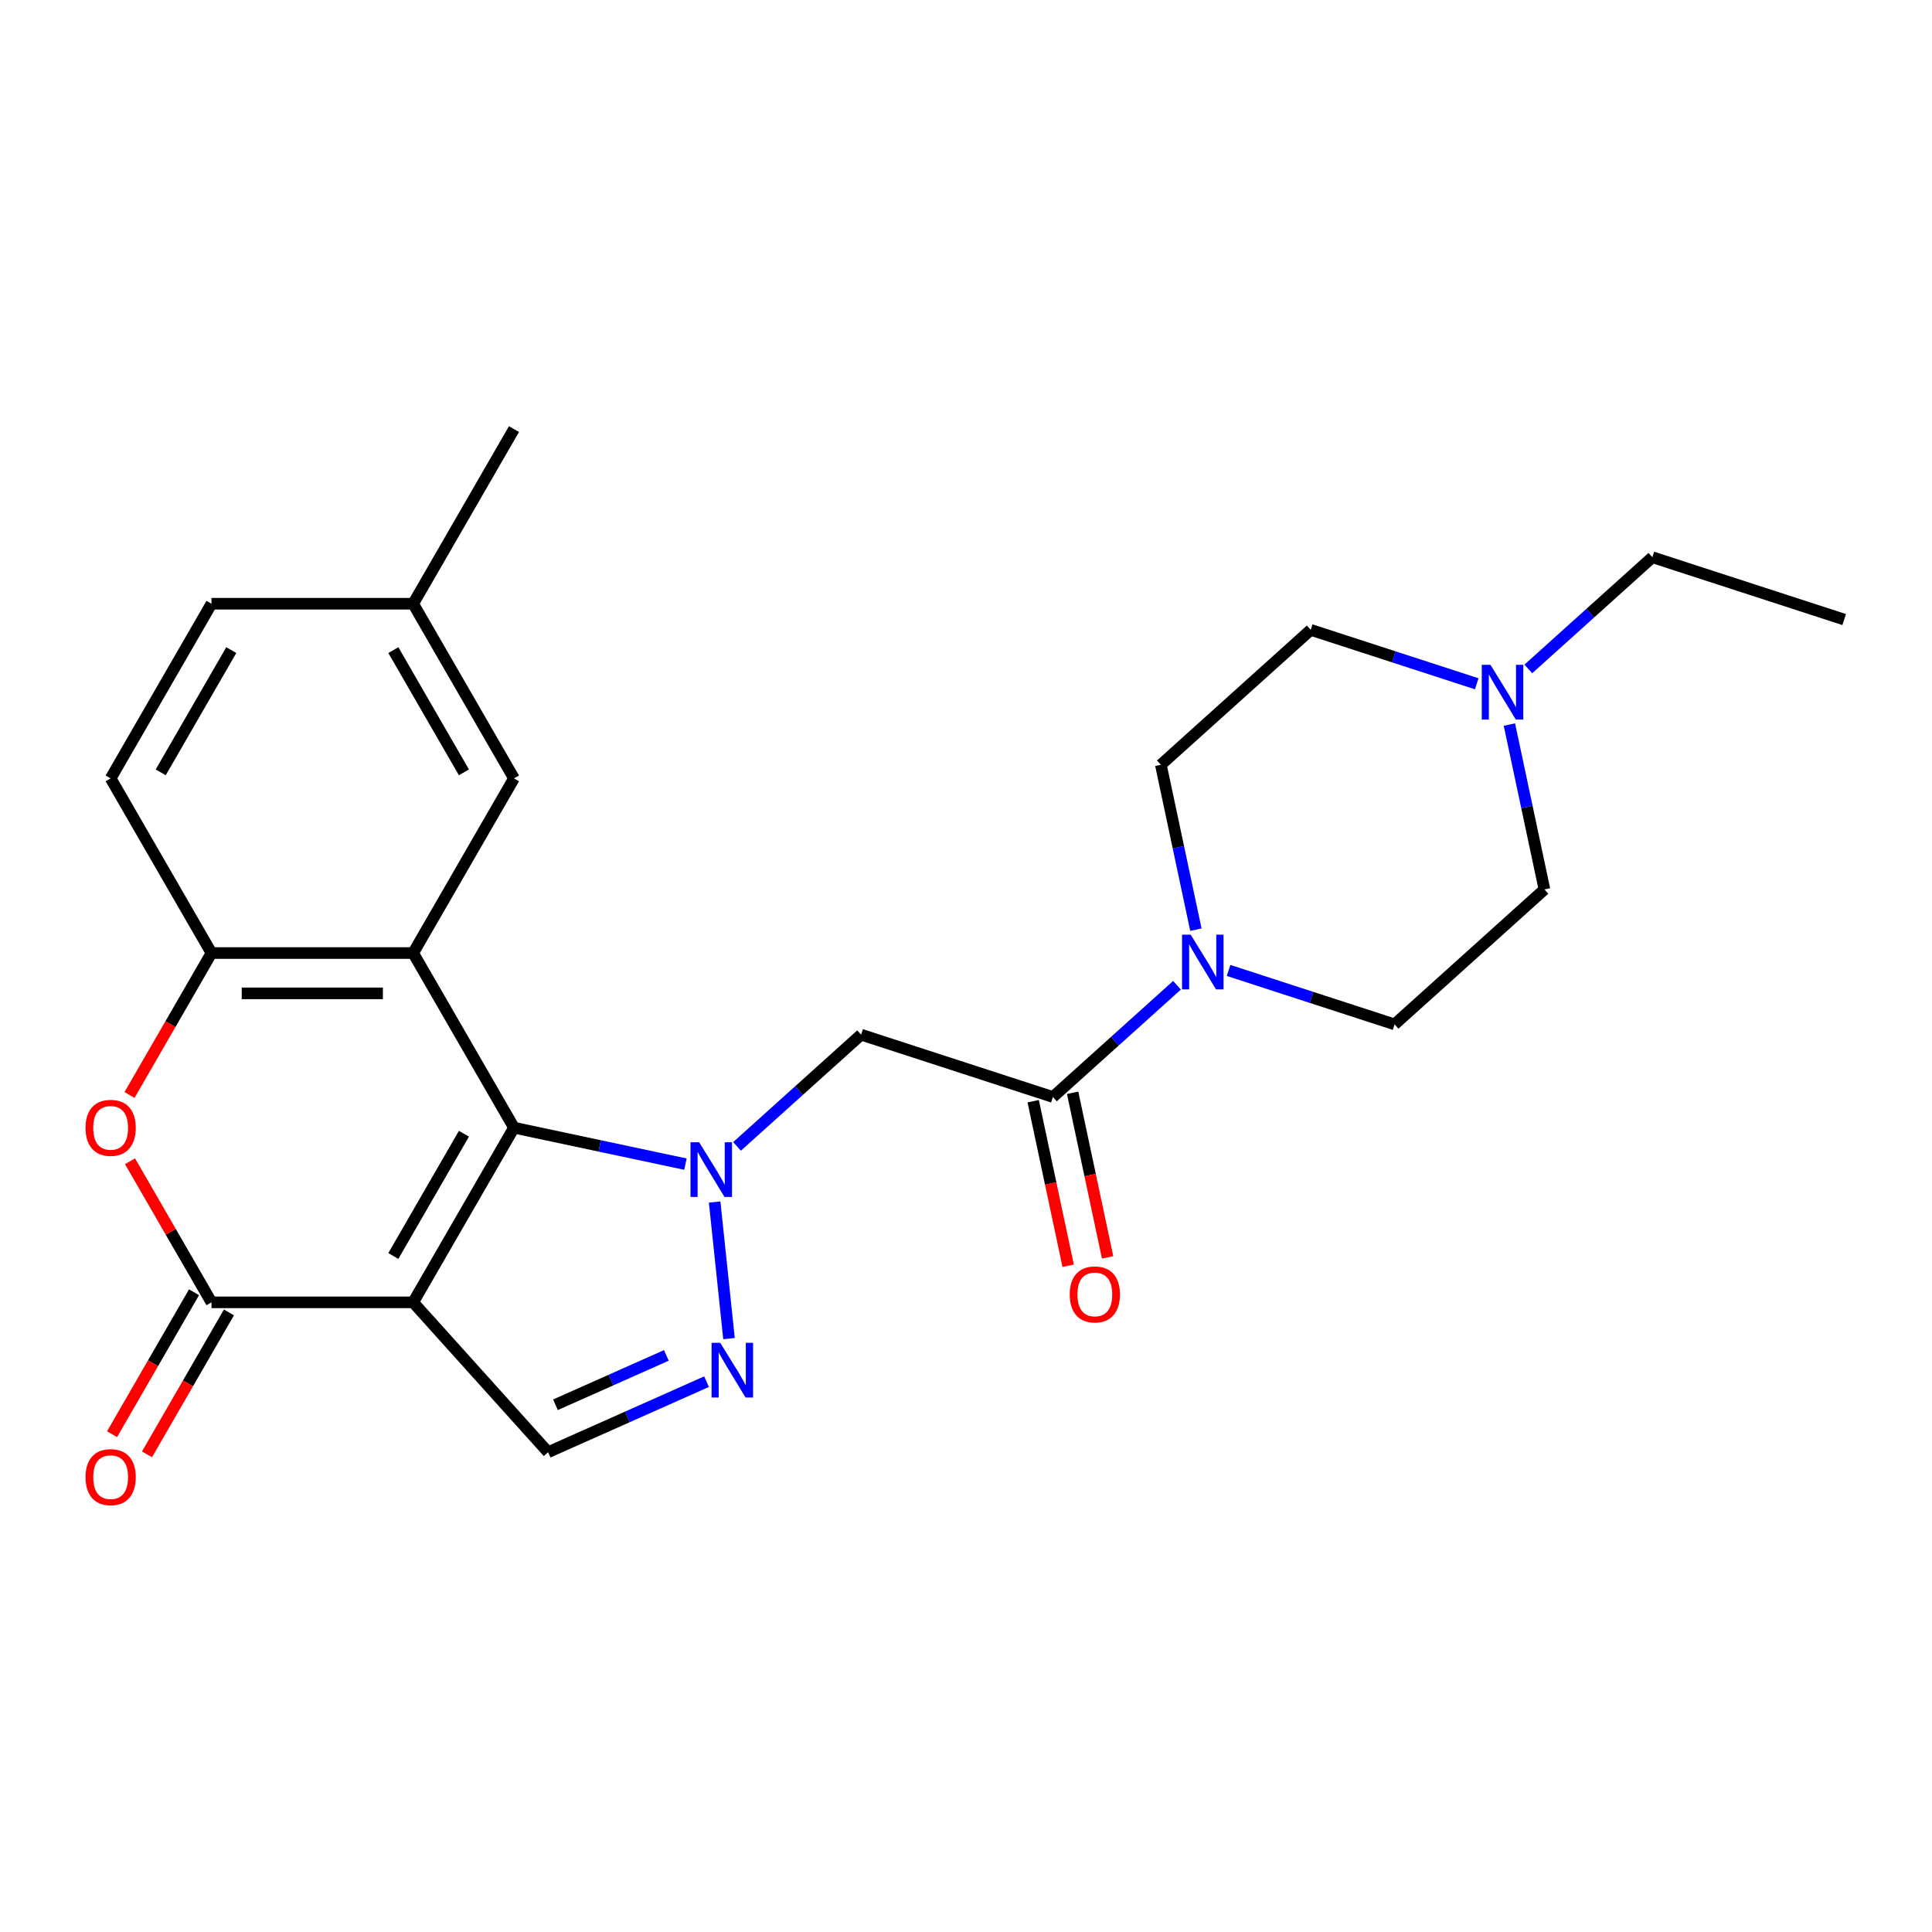 <?xml version='1.0' encoding='iso-8859-1'?>
<svg version='1.1' baseProfile='full'
              xmlns='http://www.w3.org/2000/svg'
                      xmlns:rdkit='http://www.rdkit.org/xml'
                      xmlns:xlink='http://www.w3.org/1999/xlink'
                  xml:space='preserve'
width='1000px' height='1000px' viewBox='0 0 1000 1000'>
<!-- END OF HEADER -->
<rect style='opacity:1.0;fill:#FFFFFF;stroke:none' width='1000' height='1000' x='0' y='0'> </rect>
<path class='bond-0' d='M 266.037,583.69 L 310.413,593.123' style='fill:none;fill-rule:evenodd;stroke:#000000;stroke-width:6px;stroke-linecap:butt;stroke-linejoin:miter;stroke-opacity:1' />
<path class='bond-0' d='M 310.413,593.123 L 354.789,602.555' style='fill:none;fill-rule:evenodd;stroke:#0000FF;stroke-width:6px;stroke-linecap:butt;stroke-linejoin:miter;stroke-opacity:1' />
<path class='bond-1' d='M 266.037,583.69 L 213.845,674.089' style='fill:none;fill-rule:evenodd;stroke:#000000;stroke-width:6px;stroke-linecap:butt;stroke-linejoin:miter;stroke-opacity:1' />
<path class='bond-1' d='M 240.128,586.812 L 203.594,650.091' style='fill:none;fill-rule:evenodd;stroke:#000000;stroke-width:6px;stroke-linecap:butt;stroke-linejoin:miter;stroke-opacity:1' />
<path class='bond-2' d='M 266.037,583.69 L 213.845,493.292' style='fill:none;fill-rule:evenodd;stroke:#000000;stroke-width:6px;stroke-linecap:butt;stroke-linejoin:miter;stroke-opacity:1' />
<path class='bond-4' d='M 369.901,622.162 L 377.331,692.856' style='fill:none;fill-rule:evenodd;stroke:#0000FF;stroke-width:6px;stroke-linecap:butt;stroke-linejoin:miter;stroke-opacity:1' />
<path class='bond-5' d='M 381.488,593.373 L 413.599,564.46' style='fill:none;fill-rule:evenodd;stroke:#0000FF;stroke-width:6px;stroke-linecap:butt;stroke-linejoin:miter;stroke-opacity:1' />
<path class='bond-5' d='M 413.599,564.46 L 445.71,535.547' style='fill:none;fill-rule:evenodd;stroke:#000000;stroke-width:6px;stroke-linecap:butt;stroke-linejoin:miter;stroke-opacity:1' />
<path class='bond-3' d='M 213.845,674.089 L 109.462,674.089' style='fill:none;fill-rule:evenodd;stroke:#000000;stroke-width:6px;stroke-linecap:butt;stroke-linejoin:miter;stroke-opacity:1' />
<path class='bond-7' d='M 213.845,674.089 L 283.691,751.66' style='fill:none;fill-rule:evenodd;stroke:#000000;stroke-width:6px;stroke-linecap:butt;stroke-linejoin:miter;stroke-opacity:1' />
<path class='bond-9' d='M 213.845,493.292 L 109.462,493.292' style='fill:none;fill-rule:evenodd;stroke:#000000;stroke-width:6px;stroke-linecap:butt;stroke-linejoin:miter;stroke-opacity:1' />
<path class='bond-9' d='M 198.188,514.169 L 125.12,514.169' style='fill:none;fill-rule:evenodd;stroke:#000000;stroke-width:6px;stroke-linecap:butt;stroke-linejoin:miter;stroke-opacity:1' />
<path class='bond-12' d='M 213.845,493.292 L 266.037,402.894' style='fill:none;fill-rule:evenodd;stroke:#000000;stroke-width:6px;stroke-linecap:butt;stroke-linejoin:miter;stroke-opacity:1' />
<path class='bond-13' d='M 100.422,668.87 L 79.214,705.604' style='fill:none;fill-rule:evenodd;stroke:#000000;stroke-width:6px;stroke-linecap:butt;stroke-linejoin:miter;stroke-opacity:1' />
<path class='bond-13' d='M 79.214,705.604 L 58.005,742.338' style='fill:none;fill-rule:evenodd;stroke:#FF0000;stroke-width:6px;stroke-linecap:butt;stroke-linejoin:miter;stroke-opacity:1' />
<path class='bond-13' d='M 118.502,679.308 L 97.293,716.042' style='fill:none;fill-rule:evenodd;stroke:#000000;stroke-width:6px;stroke-linecap:butt;stroke-linejoin:miter;stroke-opacity:1' />
<path class='bond-13' d='M 97.293,716.042 L 76.085,752.777' style='fill:none;fill-rule:evenodd;stroke:#FF0000;stroke-width:6px;stroke-linecap:butt;stroke-linejoin:miter;stroke-opacity:1' />
<path class='bond-26' d='M 109.462,674.089 L 88.381,637.574' style='fill:none;fill-rule:evenodd;stroke:#000000;stroke-width:6px;stroke-linecap:butt;stroke-linejoin:miter;stroke-opacity:1' />
<path class='bond-26' d='M 88.381,637.574 L 67.299,601.06' style='fill:none;fill-rule:evenodd;stroke:#FF0000;stroke-width:6px;stroke-linecap:butt;stroke-linejoin:miter;stroke-opacity:1' />
<path class='bond-25' d='M 365.7,715.148 L 324.696,733.404' style='fill:none;fill-rule:evenodd;stroke:#0000FF;stroke-width:6px;stroke-linecap:butt;stroke-linejoin:miter;stroke-opacity:1' />
<path class='bond-25' d='M 324.696,733.404 L 283.691,751.66' style='fill:none;fill-rule:evenodd;stroke:#000000;stroke-width:6px;stroke-linecap:butt;stroke-linejoin:miter;stroke-opacity:1' />
<path class='bond-25' d='M 344.908,701.553 L 316.204,714.332' style='fill:none;fill-rule:evenodd;stroke:#0000FF;stroke-width:6px;stroke-linecap:butt;stroke-linejoin:miter;stroke-opacity:1' />
<path class='bond-25' d='M 316.204,714.332 L 287.501,727.112' style='fill:none;fill-rule:evenodd;stroke:#000000;stroke-width:6px;stroke-linecap:butt;stroke-linejoin:miter;stroke-opacity:1' />
<path class='bond-8' d='M 445.71,535.547 L 544.985,567.803' style='fill:none;fill-rule:evenodd;stroke:#000000;stroke-width:6px;stroke-linecap:butt;stroke-linejoin:miter;stroke-opacity:1' />
<path class='bond-6' d='M 67.045,566.761 L 88.254,530.026' style='fill:none;fill-rule:evenodd;stroke:#FF0000;stroke-width:6px;stroke-linecap:butt;stroke-linejoin:miter;stroke-opacity:1' />
<path class='bond-6' d='M 88.254,530.026 L 109.462,493.292' style='fill:none;fill-rule:evenodd;stroke:#000000;stroke-width:6px;stroke-linecap:butt;stroke-linejoin:miter;stroke-opacity:1' />
<path class='bond-10' d='M 544.985,567.803 L 577.096,538.89' style='fill:none;fill-rule:evenodd;stroke:#000000;stroke-width:6px;stroke-linecap:butt;stroke-linejoin:miter;stroke-opacity:1' />
<path class='bond-10' d='M 577.096,538.89 L 609.207,509.977' style='fill:none;fill-rule:evenodd;stroke:#0000FF;stroke-width:6px;stroke-linecap:butt;stroke-linejoin:miter;stroke-opacity:1' />
<path class='bond-14' d='M 534.774,569.973 L 543.826,612.56' style='fill:none;fill-rule:evenodd;stroke:#000000;stroke-width:6px;stroke-linecap:butt;stroke-linejoin:miter;stroke-opacity:1' />
<path class='bond-14' d='M 543.826,612.56 L 552.878,655.146' style='fill:none;fill-rule:evenodd;stroke:#FF0000;stroke-width:6px;stroke-linecap:butt;stroke-linejoin:miter;stroke-opacity:1' />
<path class='bond-14' d='M 555.195,565.633 L 564.247,608.219' style='fill:none;fill-rule:evenodd;stroke:#000000;stroke-width:6px;stroke-linecap:butt;stroke-linejoin:miter;stroke-opacity:1' />
<path class='bond-14' d='M 564.247,608.219 L 573.299,650.805' style='fill:none;fill-rule:evenodd;stroke:#FF0000;stroke-width:6px;stroke-linecap:butt;stroke-linejoin:miter;stroke-opacity:1' />
<path class='bond-17' d='M 109.462,493.292 L 57.271,402.894' style='fill:none;fill-rule:evenodd;stroke:#000000;stroke-width:6px;stroke-linecap:butt;stroke-linejoin:miter;stroke-opacity:1' />
<path class='bond-15' d='M 618.992,481.188 L 609.923,438.521' style='fill:none;fill-rule:evenodd;stroke:#0000FF;stroke-width:6px;stroke-linecap:butt;stroke-linejoin:miter;stroke-opacity:1' />
<path class='bond-15' d='M 609.923,438.521 L 600.854,395.855' style='fill:none;fill-rule:evenodd;stroke:#000000;stroke-width:6px;stroke-linecap:butt;stroke-linejoin:miter;stroke-opacity:1' />
<path class='bond-16' d='M 635.906,502.295 L 678.868,516.254' style='fill:none;fill-rule:evenodd;stroke:#0000FF;stroke-width:6px;stroke-linecap:butt;stroke-linejoin:miter;stroke-opacity:1' />
<path class='bond-16' d='M 678.868,516.254 L 721.83,530.213' style='fill:none;fill-rule:evenodd;stroke:#000000;stroke-width:6px;stroke-linecap:butt;stroke-linejoin:miter;stroke-opacity:1' />
<path class='bond-11' d='M 781.264,375.035 L 790.333,417.701' style='fill:none;fill-rule:evenodd;stroke:#0000FF;stroke-width:6px;stroke-linecap:butt;stroke-linejoin:miter;stroke-opacity:1' />
<path class='bond-11' d='M 790.333,417.701 L 799.402,460.367' style='fill:none;fill-rule:evenodd;stroke:#000000;stroke-width:6px;stroke-linecap:butt;stroke-linejoin:miter;stroke-opacity:1' />
<path class='bond-22' d='M 791.049,346.245 L 823.16,317.333' style='fill:none;fill-rule:evenodd;stroke:#0000FF;stroke-width:6px;stroke-linecap:butt;stroke-linejoin:miter;stroke-opacity:1' />
<path class='bond-22' d='M 823.16,317.333 L 855.271,288.42' style='fill:none;fill-rule:evenodd;stroke:#000000;stroke-width:6px;stroke-linecap:butt;stroke-linejoin:miter;stroke-opacity:1' />
<path class='bond-28' d='M 764.35,353.928 L 721.388,339.969' style='fill:none;fill-rule:evenodd;stroke:#0000FF;stroke-width:6px;stroke-linecap:butt;stroke-linejoin:miter;stroke-opacity:1' />
<path class='bond-28' d='M 721.388,339.969 L 678.425,326.009' style='fill:none;fill-rule:evenodd;stroke:#000000;stroke-width:6px;stroke-linecap:butt;stroke-linejoin:miter;stroke-opacity:1' />
<path class='bond-20' d='M 266.037,402.894 L 213.845,312.495' style='fill:none;fill-rule:evenodd;stroke:#000000;stroke-width:6px;stroke-linecap:butt;stroke-linejoin:miter;stroke-opacity:1' />
<path class='bond-20' d='M 240.128,399.772 L 203.594,336.493' style='fill:none;fill-rule:evenodd;stroke:#000000;stroke-width:6px;stroke-linecap:butt;stroke-linejoin:miter;stroke-opacity:1' />
<path class='bond-18' d='M 600.854,395.855 L 678.425,326.009' style='fill:none;fill-rule:evenodd;stroke:#000000;stroke-width:6px;stroke-linecap:butt;stroke-linejoin:miter;stroke-opacity:1' />
<path class='bond-19' d='M 721.83,530.213 L 799.402,460.367' style='fill:none;fill-rule:evenodd;stroke:#000000;stroke-width:6px;stroke-linecap:butt;stroke-linejoin:miter;stroke-opacity:1' />
<path class='bond-27' d='M 57.271,402.894 L 109.462,312.495' style='fill:none;fill-rule:evenodd;stroke:#000000;stroke-width:6px;stroke-linecap:butt;stroke-linejoin:miter;stroke-opacity:1' />
<path class='bond-27' d='M 83.179,399.772 L 119.713,336.493' style='fill:none;fill-rule:evenodd;stroke:#000000;stroke-width:6px;stroke-linecap:butt;stroke-linejoin:miter;stroke-opacity:1' />
<path class='bond-21' d='M 213.845,312.495 L 109.462,312.495' style='fill:none;fill-rule:evenodd;stroke:#000000;stroke-width:6px;stroke-linecap:butt;stroke-linejoin:miter;stroke-opacity:1' />
<path class='bond-23' d='M 213.845,312.495 L 266.037,222.097' style='fill:none;fill-rule:evenodd;stroke:#000000;stroke-width:6px;stroke-linecap:butt;stroke-linejoin:miter;stroke-opacity:1' />
<path class='bond-24' d='M 855.271,288.42 L 954.545,320.676' style='fill:none;fill-rule:evenodd;stroke:#000000;stroke-width:6px;stroke-linecap:butt;stroke-linejoin:miter;stroke-opacity:1' />
<path  class='atom-1' d='M 361.879 591.233
L 371.159 606.233
Q 372.079 607.713, 373.559 610.393
Q 375.039 613.073, 375.119 613.233
L 375.119 591.233
L 378.879 591.233
L 378.879 619.553
L 374.999 619.553
L 365.039 603.153
Q 363.879 601.233, 362.639 599.033
Q 361.439 596.833, 361.079 596.153
L 361.079 619.553
L 357.399 619.553
L 357.399 591.233
L 361.879 591.233
' fill='#0000FF'/>
<path  class='atom-5' d='M 372.79 695.044
L 382.07 710.044
Q 382.99 711.524, 384.47 714.204
Q 385.95 716.884, 386.03 717.044
L 386.03 695.044
L 389.79 695.044
L 389.79 723.364
L 385.91 723.364
L 375.95 706.964
Q 374.79 705.044, 373.55 702.844
Q 372.35 700.644, 371.99 699.964
L 371.99 723.364
L 368.31 723.364
L 368.31 695.044
L 372.79 695.044
' fill='#0000FF'/>
<path  class='atom-7' d='M 44.271 583.77
Q 44.271 576.97, 47.631 573.17
Q 50.991 569.37, 57.271 569.37
Q 63.551 569.37, 66.911 573.17
Q 70.271 576.97, 70.271 583.77
Q 70.271 590.65, 66.871 594.57
Q 63.471 598.45, 57.271 598.45
Q 51.031 598.45, 47.631 594.57
Q 44.271 590.69, 44.271 583.77
M 57.271 595.25
Q 61.591 595.25, 63.911 592.37
Q 66.271 589.45, 66.271 583.77
Q 66.271 578.21, 63.911 575.41
Q 61.591 572.57, 57.271 572.57
Q 52.951 572.57, 50.591 575.37
Q 48.271 578.17, 48.271 583.77
Q 48.271 589.49, 50.591 592.37
Q 52.951 595.25, 57.271 595.25
' fill='#FF0000'/>
<path  class='atom-11' d='M 616.296 483.797
L 625.576 498.797
Q 626.496 500.277, 627.976 502.957
Q 629.456 505.637, 629.536 505.797
L 629.536 483.797
L 633.296 483.797
L 633.296 512.117
L 629.416 512.117
L 619.456 495.717
Q 618.296 493.797, 617.056 491.597
Q 615.856 489.397, 615.496 488.717
L 615.496 512.117
L 611.816 512.117
L 611.816 483.797
L 616.296 483.797
' fill='#0000FF'/>
<path  class='atom-12' d='M 771.44 344.105
L 780.72 359.105
Q 781.64 360.585, 783.12 363.265
Q 784.6 365.945, 784.68 366.105
L 784.68 344.105
L 788.44 344.105
L 788.44 372.425
L 784.56 372.425
L 774.6 356.025
Q 773.44 354.105, 772.2 351.905
Q 771 349.705, 770.64 349.025
L 770.64 372.425
L 766.96 372.425
L 766.96 344.105
L 771.44 344.105
' fill='#0000FF'/>
<path  class='atom-14' d='M 44.271 764.567
Q 44.271 757.767, 47.631 753.967
Q 50.991 750.167, 57.271 750.167
Q 63.551 750.167, 66.911 753.967
Q 70.271 757.767, 70.271 764.567
Q 70.271 771.447, 66.871 775.367
Q 63.471 779.247, 57.271 779.247
Q 51.031 779.247, 47.631 775.367
Q 44.271 771.487, 44.271 764.567
M 57.271 776.047
Q 61.591 776.047, 63.911 773.167
Q 66.271 770.247, 66.271 764.567
Q 66.271 759.007, 63.911 756.207
Q 61.591 753.367, 57.271 753.367
Q 52.951 753.367, 50.591 756.167
Q 48.271 758.967, 48.271 764.567
Q 48.271 770.287, 50.591 773.167
Q 52.951 776.047, 57.271 776.047
' fill='#FF0000'/>
<path  class='atom-15' d='M 553.687 669.985
Q 553.687 663.185, 557.047 659.385
Q 560.407 655.585, 566.687 655.585
Q 572.967 655.585, 576.327 659.385
Q 579.687 663.185, 579.687 669.985
Q 579.687 676.865, 576.287 680.785
Q 572.887 684.665, 566.687 684.665
Q 560.447 684.665, 557.047 680.785
Q 553.687 676.905, 553.687 669.985
M 566.687 681.465
Q 571.007 681.465, 573.327 678.585
Q 575.687 675.665, 575.687 669.985
Q 575.687 664.425, 573.327 661.625
Q 571.007 658.785, 566.687 658.785
Q 562.367 658.785, 560.007 661.585
Q 557.687 664.385, 557.687 669.985
Q 557.687 675.705, 560.007 678.585
Q 562.367 681.465, 566.687 681.465
' fill='#FF0000'/>
</svg>
